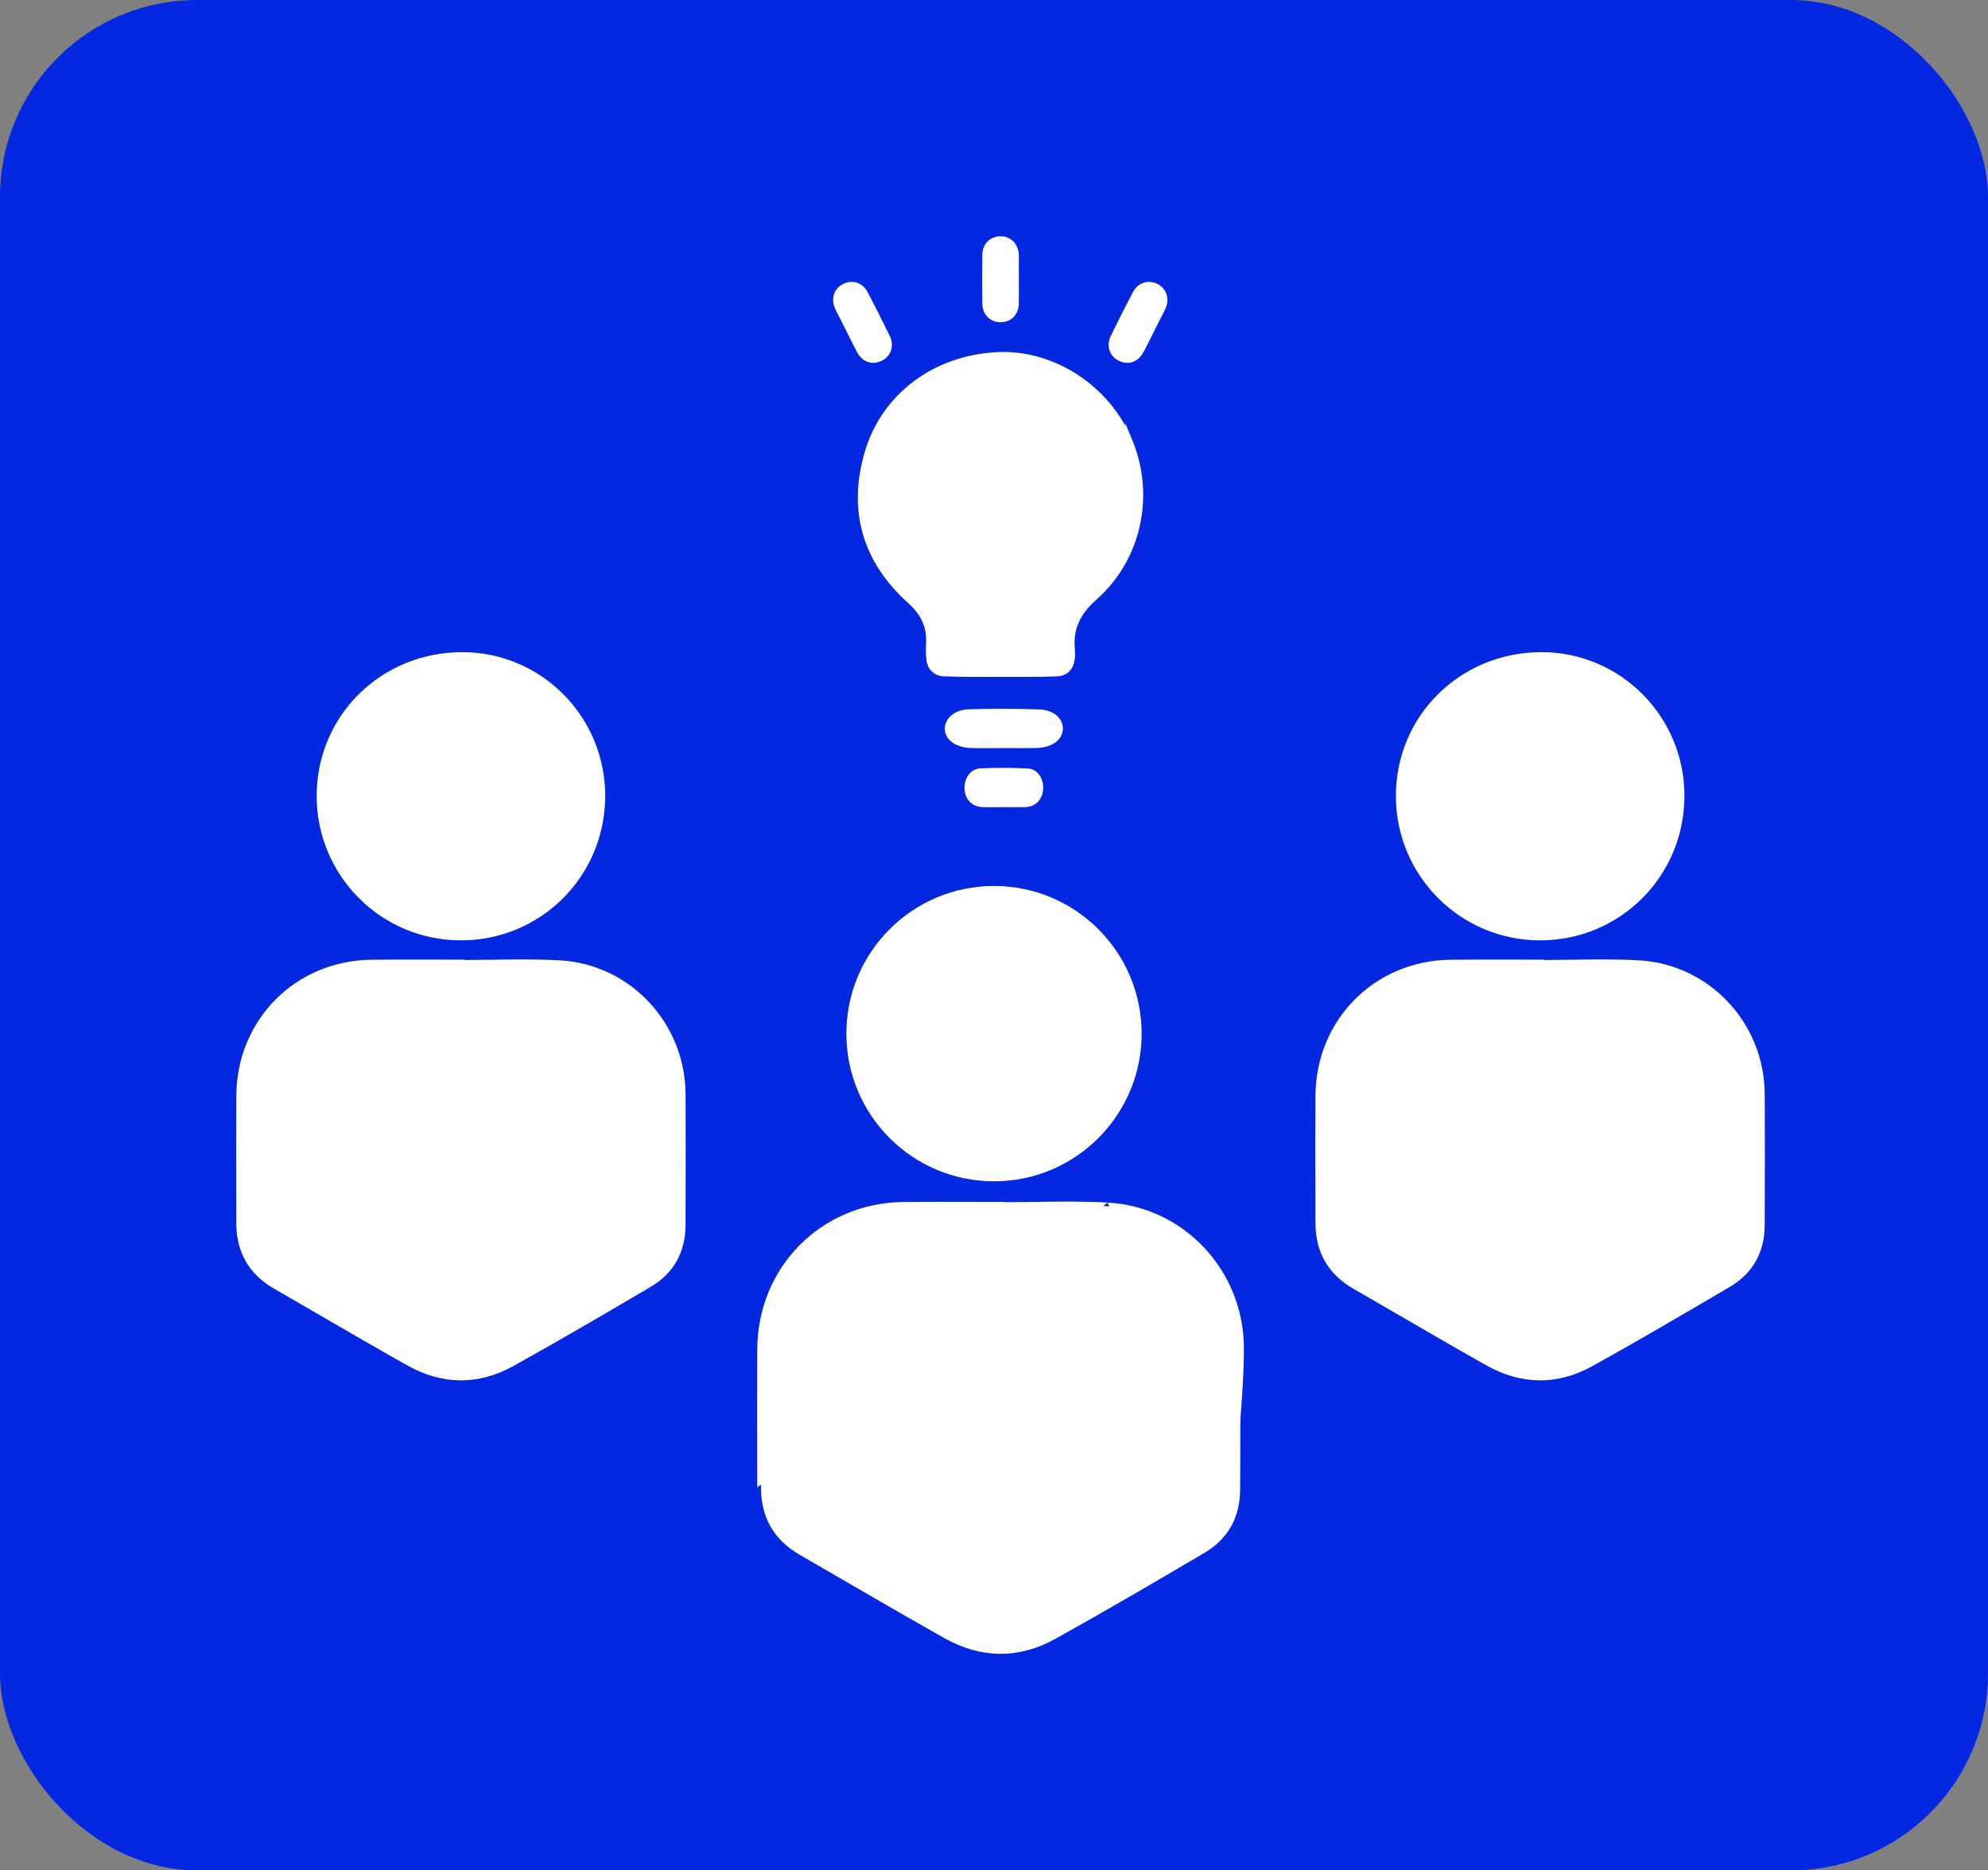 <svg width="101" height="95" viewBox="0 0 101 95" fill="none" xmlns="http://www.w3.org/2000/svg">
<rect x="0" y="0" width="101" height="95" fill="#808080" stroke="none"/>
<rect width="101" height="95" rx="10" fill="#0428E1"/>
<path d="M50.855 61.25C52.657 61.25 54.463 61.167 56.259 61.267C60.052 61.475 62.991 64.64 63.008 68.442C63.019 70.855 63.021 73.267 63.004 75.68C62.995 77.07 62.388 78.167 61.193 78.871C58.681 80.351 56.165 81.823 53.618 83.239C51.756 84.273 49.834 84.245 47.976 83.202C45.515 81.818 43.084 80.385 40.638 78.976C39.317 78.214 38.662 77.07 38.66 75.551C38.656 73.215 38.651 70.879 38.66 68.542C38.679 64.453 41.822 61.284 45.909 61.237C47.557 61.218 49.207 61.233 50.855 61.233V61.252V61.25Z" fill="white"/>
<path fill-rule="evenodd" clip-rule="evenodd" d="M52.553 61.421C51.989 61.429 51.423 61.437 50.855 61.437V61.421C50.347 61.421 49.839 61.419 49.331 61.418C48.19 61.414 47.05 61.411 45.91 61.424M52.553 61.421C53.79 61.404 55.019 61.386 56.248 61.454L52.553 61.421ZM56.269 61.08C55.027 61.011 53.776 61.029 52.532 61.047C52.034 61.054 51.537 61.061 51.042 61.062V61.046H50.855C50.349 61.046 49.843 61.045 49.335 61.043C48.193 61.04 47.049 61.037 45.906 61.05C41.717 61.098 38.492 64.35 38.472 68.541C38.464 70.62 38.468 72.697 38.471 74.773C38.472 75.032 38.472 75.292 38.472 75.551M56.269 61.08C60.163 61.294 63.178 64.543 63.195 68.442C63.206 70.855 62.83 73.398 62.814 75.812M38.847 68.543C38.865 64.556 41.926 61.47 45.91 61.424L38.847 68.543ZM56.248 61.454C59.94 61.656 62.804 64.738 62.82 68.444L56.248 61.454ZM62.82 68.444C62.831 70.856 62.833 73.267 62.816 75.679L62.82 68.444ZM38.846 74.772C38.846 75.032 38.847 75.291 38.847 75.55C38.849 77.003 39.469 78.086 40.731 78.814C41.548 79.284 42.362 79.757 43.176 80.229C44.803 81.174 46.428 82.117 48.068 83.039C49.871 84.051 51.724 84.077 53.527 83.076C56.072 81.661 58.586 80.19 61.097 78.71C62.233 78.041 62.807 77.005 62.816 75.679M38.846 74.772C38.842 72.696 38.839 70.62 38.847 68.543L38.846 74.772Z" fill="white"/>
<path d="M50.857 62.735C49.271 62.735 47.682 62.735 46.096 62.735C42.702 62.737 40.187 65.243 40.179 68.632C40.175 70.891 40.196 73.15 40.172 75.408C40.16 76.465 40.586 77.205 41.502 77.725C43.901 79.091 46.283 80.488 48.681 81.857C50.093 82.665 51.543 82.678 52.953 81.876C55.435 80.469 57.896 79.029 60.365 77.596C61.114 77.162 61.491 76.506 61.491 75.635C61.489 73.239 61.508 70.842 61.485 68.446C61.457 65.258 58.9 62.743 55.712 62.737C54.094 62.733 52.476 62.737 50.859 62.737L50.857 62.735Z" fill="white"/>
<path fill-rule="evenodd" clip-rule="evenodd" d="M46.096 62.548L50.935 62.548L50.937 62.55C51.449 62.55 51.962 62.549 52.475 62.549C53.554 62.548 54.633 62.547 55.712 62.55M46.105 62.922H46.096C42.805 62.924 40.373 65.347 40.366 68.632M46.105 62.922H46.114H46.105ZM46.114 62.922H46.124H46.114ZM46.124 62.922H46.133H46.124ZM46.133 62.922H46.142H46.133ZM46.142 62.922H46.152H46.142ZM46.152 62.922H46.161H46.152ZM46.161 62.922H46.17H46.161ZM46.17 62.922H46.179H46.17ZM46.179 62.922H46.189H46.179ZM46.189 62.922H46.198H46.189ZM46.198 62.922H46.207H46.198ZM46.207 62.922H46.217H46.207ZM46.217 62.922H46.226H46.217ZM46.226 62.922H46.235H46.226ZM46.235 62.922H46.245H46.235ZM46.245 62.922H46.254H46.245ZM46.254 62.922H46.263H46.254ZM46.263 62.922H46.273H46.263ZM46.273 62.922H46.282H46.273ZM46.282 62.922H46.291H46.282ZM46.291 62.922H46.3H46.291ZM46.3 62.922H46.31H46.3ZM46.31 62.922H46.319H46.31ZM46.319 62.922H46.328H46.319ZM46.328 62.922H46.338H46.328ZM46.338 62.922H46.347H46.338ZM46.347 62.922H46.356H46.347ZM46.356 62.922H46.365H46.356ZM46.365 62.922H46.375H46.365ZM46.375 62.922H46.384H46.375ZM46.384 62.922H46.393H46.384ZM46.393 62.922H46.403H46.393ZM46.403 62.922H46.412H46.403ZM46.412 62.922H46.421H46.412ZM46.421 62.922H46.431H46.421ZM46.431 62.922H46.44H46.431ZM46.44 62.922H46.449H46.44ZM46.449 62.922H46.458H46.449ZM46.458 62.922H46.468H46.458ZM46.468 62.922H46.477H46.468ZM46.477 62.922H46.486H46.477ZM46.486 62.922H46.496H46.486ZM46.496 62.922H46.505H46.496ZM46.505 62.922H46.514H46.505ZM46.514 62.922H46.523H46.514ZM46.523 62.922H46.533H46.523ZM46.533 62.922H46.542H46.533ZM46.542 62.922H46.551H46.542ZM46.551 62.922H46.561H46.551ZM46.561 62.922H46.57H46.561ZM46.57 62.922H46.579H46.57ZM46.579 62.922H46.589H46.579ZM46.589 62.922H46.598H46.589ZM46.598 62.922H46.607H46.598ZM46.607 62.922H46.617H46.607ZM46.617 62.922H46.626H46.617ZM46.626 62.922H46.635H46.626ZM46.635 62.922H46.644H46.635ZM46.644 62.922H46.654H46.644ZM46.654 62.922H46.663H46.654ZM46.663 62.922H46.672H46.663ZM46.672 62.922H46.682H46.672ZM46.682 62.922H46.691H46.682ZM46.691 62.922H46.7H46.691ZM46.7 62.922H46.709H46.7ZM46.709 62.922H46.719H46.709ZM46.719 62.922H46.728H46.719ZM46.728 62.922H46.737H46.728ZM46.737 62.922H46.747H46.737ZM46.747 62.922H46.756H46.747ZM46.756 62.922H46.765H46.756ZM46.765 62.922H46.775H46.765ZM46.775 62.922H46.784H46.775ZM46.784 62.922H46.793H46.784ZM46.793 62.922H46.802H46.793ZM46.802 62.922H46.812H46.802ZM46.812 62.922H46.821H46.812ZM46.821 62.922H46.83H46.821ZM46.83 62.922H46.84H46.83ZM46.84 62.922H46.849H46.84ZM46.849 62.922H46.858H46.849ZM46.858 62.922H46.867H46.858ZM46.867 62.922H46.877H46.867ZM46.877 62.922H46.886H46.877ZM46.886 62.922H46.895H46.886ZM46.895 62.922H46.905H46.895ZM46.905 62.922H46.914H46.905ZM46.914 62.922H46.923H46.914ZM46.923 62.922H46.933H46.923ZM46.933 62.922H46.942H46.933ZM46.942 62.922H46.951H46.942ZM46.951 62.922H46.961H46.951ZM46.961 62.922H46.97H46.961ZM46.97 62.922H46.979H46.97ZM46.979 62.922H46.988H46.979ZM46.988 62.922H46.998H46.988ZM46.998 62.922H47.007H46.998ZM47.007 62.922H47.016H47.007ZM47.016 62.922H47.026H47.016ZM47.026 62.922H47.035H47.026ZM47.035 62.922H47.044H47.035ZM47.044 62.922H47.053H47.044ZM47.053 62.922H47.063H47.053ZM47.063 62.922H47.072H47.063ZM47.072 62.922H47.081H47.072ZM47.081 62.922H47.091H47.081ZM47.091 62.922H47.1H47.091ZM47.1 62.922H47.109H47.1ZM47.109 62.922H47.119H47.109ZM47.119 62.922H47.128H47.119ZM47.128 62.922H47.137H47.128ZM47.137 62.922H47.147H47.137ZM47.147 62.922H47.156H47.147ZM47.156 62.922H47.165H47.156ZM47.165 62.922H47.174H47.165ZM47.174 62.922H47.184H47.174ZM47.184 62.922H47.193H47.184ZM47.193 62.922H47.202H47.193ZM47.202 62.922H47.212H47.202ZM47.212 62.922H47.221H47.212ZM47.221 62.922H47.23H47.221ZM47.23 62.922H47.239H47.23ZM47.239 62.922H47.249H47.239ZM47.249 62.922H47.258H47.249ZM47.258 62.922H47.267H47.258ZM47.267 62.922H47.277H47.267ZM47.277 62.922H47.286H47.277ZM47.286 62.922H47.295H47.286ZM47.295 62.922H47.305H47.295ZM47.305 62.922H47.314H47.305ZM47.314 62.922H47.323H47.314ZM47.323 62.922H47.333H47.323ZM47.333 62.922H47.342H47.333ZM47.342 62.922H47.351H47.342ZM47.351 62.922H47.36H47.351ZM47.36 62.922H47.37H47.36ZM47.37 62.922H47.379H47.37ZM47.379 62.922H47.388H47.379ZM47.388 62.922H47.398H47.388ZM47.398 62.922H47.407H47.398ZM47.407 62.922H47.416H47.407ZM47.416 62.922H47.425H47.416ZM47.425 62.922H47.435H47.425ZM47.435 62.922H47.444H47.435ZM47.444 62.922H47.453H47.444ZM47.453 62.922H47.463H47.453ZM47.463 62.922H47.472H47.463ZM47.472 62.922H47.481H47.472ZM47.481 62.922H47.491H47.481ZM47.491 62.922H47.5H47.491ZM47.5 62.922H47.509H47.5ZM47.509 62.922H47.519H47.509ZM47.519 62.922H47.528H47.519ZM47.528 62.922H47.537H47.528ZM47.537 62.922H47.546H47.537ZM47.546 62.922H47.556H47.546ZM47.556 62.922H47.565H47.556ZM47.565 62.922H47.574H47.565ZM47.574 62.922H47.584H47.574ZM47.584 62.922H47.593H47.584ZM47.593 62.922H47.602H47.593ZM47.602 62.922H47.611H47.602ZM47.611 62.922H47.621H47.611ZM47.621 62.922H47.63H47.621ZM47.63 62.922H47.639H47.63ZM47.639 62.922H47.649H47.639ZM47.649 62.922H47.658H47.649ZM47.658 62.922H47.667H47.658ZM47.667 62.922H47.677H47.667ZM47.677 62.922H47.686H47.677ZM47.686 62.922H47.695H47.686ZM47.695 62.922H47.705H47.695ZM47.705 62.922H47.714H47.705ZM47.714 62.922H47.723H47.714ZM47.723 62.922H47.732H47.723ZM47.732 62.922H47.742H47.732ZM47.742 62.922H47.751H47.742ZM47.751 62.922H47.76H47.751ZM47.76 62.922H47.77H47.76ZM47.77 62.922H47.779H47.77ZM47.779 62.922H47.788H47.779ZM47.788 62.922H47.797H47.788ZM47.797 62.922H47.807H47.797ZM47.807 62.922H47.816H47.807ZM47.816 62.922H47.825H47.816ZM47.825 62.922H47.835H47.825ZM47.835 62.922H47.844H47.835ZM47.844 62.922H47.853H47.844ZM47.853 62.922H47.863H47.853ZM47.863 62.922H47.872H47.863ZM47.872 62.922H47.881H47.872ZM47.881 62.922H47.891H47.881ZM47.891 62.922H47.9H47.891ZM47.9 62.922H47.909H47.9ZM47.909 62.922H47.918H47.909ZM47.918 62.922H47.928H47.918ZM47.928 62.922H47.937H47.928ZM47.937 62.922H47.946H47.937ZM47.946 62.922H47.956H47.946ZM47.956 62.922H47.965H47.956ZM47.965 62.922H47.974H47.965ZM47.974 62.922H47.983H47.974ZM47.983 62.922H47.993H47.983ZM47.993 62.922H48.002H47.993ZM48.002 62.922H48.011H48.002ZM48.011 62.922H48.021H48.011ZM48.021 62.922H48.03H48.021ZM48.03 62.922H48.039H48.03ZM48.039 62.922H48.049H48.039ZM48.049 62.922H48.058H48.049ZM48.058 62.922H48.067H48.058ZM48.067 62.922H48.077H48.067ZM48.077 62.922H48.086H48.077ZM48.086 62.922H48.095H48.086ZM48.095 62.922H48.105H48.095ZM48.105 62.922H48.114H48.105ZM48.114 62.922H48.123H48.114ZM48.123 62.922H48.132H48.123ZM48.132 62.922H48.142H48.132ZM48.142 62.922H48.151H48.142ZM48.151 62.922H48.16H48.151ZM48.16 62.922H48.17H48.16ZM48.17 62.922H48.179H48.17ZM48.179 62.922H48.188H48.179ZM48.188 62.922H48.197H48.188ZM48.197 62.922H48.207H48.197ZM48.207 62.922H48.216H48.207ZM48.216 62.922H48.225H48.216ZM48.225 62.922H48.235H48.225ZM48.235 62.922H48.244H48.235ZM48.244 62.922H48.253H48.244ZM48.253 62.922H48.263H48.253ZM48.263 62.922H48.272H48.263ZM48.272 62.922H48.281H48.272ZM48.281 62.922H48.291H48.281ZM48.291 62.922H48.3H48.291ZM48.3 62.922H48.309H48.3ZM48.309 62.922H48.318H48.309ZM48.318 62.922H48.328H48.318ZM48.328 62.922H48.337H48.328ZM48.337 62.922H48.346H48.337ZM48.346 62.922H48.356H48.346ZM48.356 62.922H48.365H48.356ZM48.365 62.922H48.374H48.365ZM48.374 62.922H48.383H48.374ZM48.383 62.922H48.393H48.383ZM48.393 62.922H48.402H48.393ZM48.402 62.922H48.411H48.402ZM48.411 62.922H48.421H48.411ZM48.421 62.922H48.43H48.421ZM48.43 62.922H48.439H48.43ZM48.439 62.922H48.449H48.439ZM48.449 62.922H48.458H48.449ZM48.458 62.922H48.467H48.458ZM48.467 62.922H48.477H48.467ZM48.477 62.922H48.486H48.477ZM48.486 62.922H48.495H48.486ZM48.495 62.922H48.504H48.495ZM48.504 62.922H48.514H48.504ZM48.514 62.922H48.523H48.514ZM48.523 62.922H48.532H48.523ZM48.532 62.922H48.542H48.532ZM48.542 62.922H48.551H48.542ZM48.551 62.922H48.56H48.551ZM48.56 62.922H48.569H48.56ZM48.569 62.922H48.579H48.569ZM48.579 62.922H48.588H48.579ZM48.588 62.922H48.597H48.588ZM48.597 62.922H48.607H48.597ZM48.607 62.922H48.616H48.607ZM48.616 62.922H48.625H48.616ZM48.625 62.922H48.635H48.625ZM48.635 62.922H48.644H48.635ZM48.644 62.922H48.653H48.644ZM48.653 62.922H48.663H48.653ZM48.663 62.922H48.672H48.663ZM48.672 62.922H48.681H48.672ZM48.681 62.922H48.69H48.681ZM48.69 62.922H48.7H48.69ZM48.7 62.922H48.709H48.7ZM48.709 62.922H48.718H48.709ZM48.718 62.922H48.728H48.718ZM48.728 62.922H48.737H48.728ZM48.737 62.922H48.746H48.737ZM48.746 62.922H48.755H48.746ZM48.755 62.922H48.765H48.755ZM48.765 62.922H48.774H48.765ZM48.774 62.922H48.783H48.774ZM48.783 62.922H48.793H48.783ZM48.793 62.922H48.802H48.793ZM48.802 62.922H48.811H48.802ZM48.811 62.922H48.821H48.811ZM48.821 62.922H48.83H48.821ZM48.83 62.922H48.839H48.83ZM48.839 62.922H48.849H48.839ZM48.849 62.922H48.858H48.849ZM48.858 62.922H48.867H48.858ZM48.867 62.922H48.877H48.867ZM48.877 62.922H48.886H48.877ZM48.886 62.922H48.895H48.886ZM48.895 62.922H48.904H48.895ZM48.904 62.922H48.914H48.904ZM48.914 62.922H48.923H48.914ZM48.923 62.922H48.932H48.923ZM48.932 62.922H48.942H48.932ZM48.942 62.922H48.951H48.942ZM48.951 62.922H48.96H48.951ZM48.96 62.922H48.969H48.96ZM48.969 62.922H48.979H48.969ZM48.979 62.922H48.988H48.979ZM48.988 62.922H48.997H48.988ZM48.997 62.922H49.007H48.997ZM49.007 62.922H49.016H49.007ZM49.016 62.922H49.025H49.016ZM49.025 62.922H49.035H49.025ZM49.035 62.922H49.044H49.035ZM49.044 62.922H49.053H49.044ZM49.053 62.922H49.062H49.053ZM49.062 62.922H49.072H49.062ZM49.072 62.922H49.081H49.072ZM49.081 62.922H49.09H49.081ZM49.09 62.922H49.1H49.09ZM49.1 62.922H49.109H49.1ZM49.109 62.922H49.118H49.109ZM49.118 62.922H49.128H49.118ZM49.128 62.922H49.137H49.128ZM49.137 62.922H49.146H49.137ZM49.146 62.922H49.156H49.146ZM49.156 62.922H49.165H49.156ZM49.165 62.922H49.174H49.165ZM49.174 62.922H49.183H49.174ZM49.183 62.922H49.193H49.183ZM49.193 62.922H49.202H49.193ZM49.202 62.922H49.211H49.202ZM49.211 62.922H49.221H49.211ZM49.221 62.922H49.23H49.221ZM49.23 62.922H49.239H49.23ZM49.239 62.922H49.248H49.239ZM49.248 62.922H49.258H49.248ZM49.258 62.922H49.267H49.258ZM49.267 62.922H49.276H49.267ZM49.276 62.922H49.286H49.276ZM49.286 62.922H49.295H49.286ZM49.295 62.922H49.304H49.295ZM49.304 62.922H49.314H49.304ZM49.314 62.922H49.323H49.314ZM49.323 62.922H49.332H49.323ZM49.332 62.922H49.342H49.332ZM49.342 62.922H49.351H49.342ZM49.351 62.922H49.36H49.351ZM49.36 62.922H49.369H49.36ZM49.369 62.922H49.379H49.369ZM49.379 62.922H49.388H49.379ZM49.388 62.922H49.397H49.388ZM49.397 62.922H49.407H49.397ZM49.407 62.922H49.416H49.407ZM49.416 62.922H49.425H49.416ZM49.425 62.922H49.434H49.425ZM49.434 62.922H49.444H49.434ZM49.444 62.922H49.453H49.444ZM49.453 62.922H49.462H49.453ZM49.462 62.922H49.472H49.462ZM49.472 62.922H49.481H49.472ZM49.481 62.922H49.49H49.481ZM49.49 62.922H49.5H49.49ZM49.5 62.922H49.509H49.5ZM49.509 62.922H49.518H49.509ZM49.518 62.922H49.528H49.518ZM49.528 62.922H49.537H49.528ZM49.537 62.922H49.546H49.537ZM49.546 62.922H49.555H49.546ZM49.555 62.922H49.565H49.555ZM49.565 62.922H49.574H49.565ZM49.574 62.922H49.583H49.574ZM49.583 62.922H49.593H49.583ZM49.593 62.922H49.602H49.593ZM49.602 62.922H49.611H49.602ZM49.611 62.922H49.62H49.611ZM49.62 62.922H49.63H49.62ZM49.63 62.922H49.639H49.63ZM49.639 62.922H49.648H49.639ZM49.648 62.922H49.658H49.648ZM49.658 62.922H49.667H49.658ZM49.667 62.922H49.676H49.667ZM49.676 62.922H49.686H49.676ZM49.686 62.922H49.695H49.686ZM49.695 62.922H49.704H49.695ZM49.704 62.922H49.714H49.704ZM49.714 62.922H49.723H49.714ZM49.723 62.922H49.732H49.723ZM49.732 62.922H49.741H49.732ZM49.741 62.922H49.751H49.741ZM49.751 62.922H49.76H49.751ZM49.76 62.922H49.769H49.76ZM49.769 62.922H49.779H49.769ZM49.779 62.922H49.788H49.779ZM49.788 62.922H49.797H49.788ZM49.797 62.922H49.806H49.797ZM49.806 62.922H49.816H49.806ZM49.816 62.922H49.825H49.816ZM49.825 62.922H49.834H49.825ZM49.834 62.922H49.844H49.834ZM49.844 62.922H49.853H49.844ZM49.853 62.922H49.862H49.853ZM49.862 62.922H49.872H49.862ZM49.872 62.922H49.881H49.872ZM49.881 62.922H49.89H49.881ZM49.89 62.922H49.9H49.89ZM49.9 62.922H49.909H49.9ZM49.909 62.922H49.918H49.909ZM49.918 62.922H49.927H49.918ZM49.927 62.922H49.937H49.927ZM49.937 62.922H49.946H49.937ZM49.946 62.922H49.955H49.946ZM49.955 62.922H49.965H49.955ZM49.965 62.922H49.974H49.965ZM49.974 62.922H49.983H49.974ZM49.983 62.922H49.992H49.983ZM49.992 62.922H50.002H49.992ZM50.002 62.922H50.011H50.002ZM50.011 62.922H50.02H50.011ZM50.02 62.922H50.03H50.02ZM50.03 62.922H50.039H50.03ZM50.039 62.922H50.048H50.039ZM50.048 62.922H50.058H50.048ZM50.058 62.922H50.067H50.058ZM50.067 62.922H50.076H50.067ZM50.076 62.922H50.086H50.076ZM50.086 62.922H50.095H50.086ZM50.095 62.922H50.104H50.095ZM50.104 62.922H50.113H50.104ZM50.113 62.922H50.123H50.113ZM50.123 62.922H50.132H50.123ZM50.132 62.922H50.141H50.132ZM50.141 62.922H50.151H50.141ZM50.151 62.922H50.16H50.151ZM50.16 62.922H50.169H50.16ZM50.169 62.922H50.178H50.169ZM50.178 62.922H50.188H50.178ZM50.188 62.922H50.197H50.188ZM50.197 62.922H50.206H50.197ZM50.206 62.922H50.216H50.206ZM50.216 62.922H50.225H50.216ZM50.225 62.922H50.234H50.225ZM50.234 62.922H50.243H50.234ZM50.243 62.922H50.253H50.243ZM50.253 62.922H50.262H50.253ZM50.262 62.922H50.271H50.262ZM50.271 62.922H50.281H50.271ZM50.281 62.922H50.29H50.281ZM50.29 62.922H50.299H50.29ZM50.299 62.922H50.309H50.299ZM50.309 62.922H50.318H50.309ZM50.318 62.922H50.327H50.318ZM50.327 62.922H50.337H50.327ZM50.337 62.922H50.346H50.337ZM50.346 62.922H50.355H50.346ZM50.355 62.922H50.364H50.355ZM50.364 62.922H50.374H50.364ZM50.374 62.922H50.383H50.374ZM50.383 62.922H50.392H50.383ZM50.392 62.922H50.402H50.392ZM50.402 62.922H50.411H50.402ZM50.411 62.922H50.42H50.411ZM50.42 62.922H50.429H50.42ZM50.429 62.922H50.439H50.429ZM50.439 62.922H50.448H50.439ZM50.448 62.922H50.457H50.448ZM50.457 62.922H50.467H50.457ZM50.467 62.922H50.476H50.467ZM50.476 62.922H50.485H50.476ZM50.485 62.922H50.495H50.485ZM50.495 62.922H50.504H50.495ZM50.504 62.922H50.513H50.504ZM50.513 62.922H50.523H50.513ZM50.523 62.922H50.532H50.523ZM50.532 62.922H50.541H50.532ZM50.541 62.922H50.55H50.541ZM50.55 62.922H50.56H50.55ZM50.56 62.922H50.569H50.56ZM50.569 62.922H50.578H50.569ZM50.578 62.922H50.588H50.578ZM50.588 62.922H50.597H50.588ZM50.597 62.922H50.606H50.597ZM50.606 62.922H50.615H50.606ZM50.615 62.922H50.625H50.615ZM50.625 62.922H50.634H50.625ZM50.634 62.922H50.643H50.634ZM50.643 62.922H50.653H50.643ZM50.653 62.922H50.662H50.653ZM50.662 62.922H50.671H50.662ZM50.671 62.922H50.681H50.671ZM50.681 62.922H50.69H50.681ZM50.69 62.922H50.699H50.69ZM50.699 62.922H50.708H50.699ZM50.708 62.922H50.718H50.708ZM50.718 62.922H50.727H50.718ZM50.727 62.922H50.736H50.727ZM50.736 62.922H50.746H50.736ZM50.746 62.922H50.755H50.746ZM50.755 62.922H50.764H50.755ZM50.764 62.922H50.773H50.764ZM50.773 62.922H50.78H50.773ZM50.78 62.922L50.781 62.924H50.859C51.398 62.924 51.937 62.924 52.476 62.923C53.554 62.923 54.633 62.922 55.712 62.924C58.798 62.93 61.27 65.364 61.297 68.448C61.312 70.044 61.309 71.64 61.306 73.237C61.304 74.036 61.303 74.835 61.303 75.635C61.303 75.635 61.303 75.635 61.303 75.635M40.359 75.41C40.374 73.944 40.371 72.476 40.368 71.01C40.367 70.217 40.365 69.424 40.366 68.632M46.096 62.548C42.599 62.55 39.999 65.139 39.992 68.631L46.096 62.548ZM55.712 62.55C59.002 62.556 61.643 65.153 61.672 68.444C61.672 68.444 61.672 68.445 61.672 68.444C61.687 70.043 61.684 71.642 61.68 73.24C61.679 74.039 61.677 74.837 61.678 75.635C61.678 76.572 61.266 77.29 60.459 77.758C60.459 77.758 60.459 77.758 60.459 77.758C59.951 78.053 59.443 78.348 58.935 78.643C56.976 79.782 55.017 80.921 53.046 82.039L52.953 81.876L53.045 82.039C53.045 82.039 53.046 82.039 53.046 82.039C51.577 82.874 50.056 82.859 48.588 82.02C48.588 82.02 48.588 82.02 48.588 82.02C47.459 81.375 46.338 80.727 45.217 80.079C43.95 79.346 42.684 78.614 41.409 77.888C41.409 77.888 41.409 77.888 41.409 77.888C40.928 77.615 40.566 77.278 40.326 76.861C40.087 76.444 39.978 75.961 39.984 75.406C40 73.942 39.997 72.479 39.994 71.014C39.992 70.221 39.99 69.426 39.992 68.631" fill="white"/>
<path d="M78.266 48.948C79.927 48.948 81.592 48.873 83.248 48.963C86.745 49.154 89.455 52.074 89.47 55.579C89.48 57.804 89.481 60.027 89.468 62.252C89.459 63.534 88.901 64.545 87.797 65.195C85.482 66.559 83.162 67.918 80.813 69.222C79.097 70.175 77.323 70.151 75.611 69.188C73.343 67.913 71.099 66.59 68.844 65.29C67.627 64.588 67.022 63.532 67.02 62.131C67.018 59.977 67.01 57.823 67.02 55.669C67.038 51.898 69.936 48.976 73.705 48.933C75.226 48.916 76.746 48.929 78.266 48.929V48.946V48.948Z" fill="white"/>
<path fill-rule="evenodd" clip-rule="evenodd" d="M79.834 49.121C79.313 49.128 78.79 49.135 78.265 49.135H78.078V49.117C77.677 49.116 77.277 49.115 76.876 49.114C75.819 49.111 74.763 49.109 73.707 49.12M78.453 48.76V48.742H78.265C77.804 48.742 77.342 48.741 76.88 48.739C75.822 48.737 74.762 48.734 73.702 48.746L73.702 48.746C69.831 48.79 66.852 51.795 66.832 55.667L66.832 55.668C66.825 57.284 66.828 58.9 66.83 60.516C66.831 61.054 66.832 61.592 66.832 62.131L66.832 62.131C66.834 63.598 67.475 64.716 68.75 65.453L68.75 65.453C69.476 65.871 70.201 66.292 70.927 66.713C72.453 67.599 73.981 68.486 75.519 69.351C77.287 70.345 79.13 70.371 80.904 69.386C83.255 68.081 85.577 66.72 87.892 65.356L87.892 65.356C89.055 64.671 89.645 63.598 89.655 62.254L89.655 62.253C89.668 60.027 89.667 57.803 89.657 55.578C89.642 51.977 86.856 48.972 83.258 48.776L83.258 48.776C82.113 48.714 80.959 48.73 79.813 48.746C79.358 48.752 78.904 48.759 78.453 48.76ZM79.834 49.121C80.974 49.105 82.106 49.089 83.237 49.15L79.834 49.121ZM83.237 49.15C86.633 49.336 89.268 52.172 89.283 55.579C89.292 57.804 89.294 60.027 89.281 62.251C89.281 62.251 89.281 62.251 89.281 62.251L89.468 62.252L89.281 62.251M87.702 65.033C85.387 66.397 83.068 67.756 80.722 69.058L80.722 69.058C79.064 69.979 77.36 69.957 75.703 69.025L75.611 69.188L75.703 69.025C74.167 68.161 72.643 67.276 71.118 66.391C70.392 65.969 69.665 65.548 68.938 65.128C67.778 64.459 67.209 63.465 67.207 62.13C67.207 62.13 67.207 62.13 67.207 62.13L67.02 62.13L67.207 62.13M67.207 55.669C67.225 52.001 70.04 49.162 73.707 49.12L67.207 55.669ZM68.938 65.128C68.938 65.128 68.938 65.128 68.937 65.128L68.844 65.29L68.938 65.128ZM87.702 65.033L87.797 65.195L87.702 65.033C87.702 65.033 87.702 65.033 87.702 65.033Z" fill="white"/>
<path d="M85.389 40.427C85.387 44.394 82.214 47.573 78.251 47.575C74.302 47.578 71.101 44.376 71.105 40.423C71.109 36.451 74.295 33.31 78.318 33.312C82.225 33.312 85.393 36.499 85.391 40.427H85.389Z" fill="white"/>
<path fill-rule="evenodd" clip-rule="evenodd" d="M78.318 33.499C74.396 33.497 71.296 36.557 71.292 40.424C71.288 44.273 74.406 47.391 78.25 47.388H78.25C82.11 47.386 85.2 44.291 85.201 40.427L85.201 40.264C85.117 36.514 82.066 33.499 78.318 33.499H78.318ZM85.574 40.615C85.474 44.597 82.255 47.76 78.251 47.762C74.198 47.766 70.914 44.479 70.918 40.424C70.921 36.345 74.194 33.123 78.318 33.124M85.574 40.615H85.578L85.578 40.428C85.58 36.397 82.33 33.125 78.318 33.124" fill="white"/>
<path d="M23.438 48.948C25.099 48.948 26.764 48.873 28.42 48.963C31.917 49.154 34.627 52.074 34.642 55.579C34.652 57.804 34.654 60.027 34.641 62.252C34.631 63.534 34.073 64.545 32.97 65.195C30.655 66.559 28.334 67.918 25.985 69.222C24.27 70.175 22.496 70.151 20.784 69.188C18.515 67.913 16.272 66.59 14.017 65.29C12.799 64.588 12.194 63.532 12.192 62.131C12.19 59.977 12.183 57.823 12.192 55.669C12.211 51.898 15.108 48.976 18.877 48.933C20.398 48.916 21.919 48.929 23.438 48.929V48.946V48.948Z" fill="white"/>
<path fill-rule="evenodd" clip-rule="evenodd" d="M25.006 49.121C24.485 49.128 23.963 49.135 23.438 49.135H23.25V49.117C22.85 49.116 22.449 49.115 22.049 49.114C20.992 49.111 19.936 49.109 18.879 49.12M23.625 48.76V48.742H23.438C22.977 48.742 22.515 48.741 22.052 48.739C20.994 48.737 19.934 48.734 18.875 48.746L18.875 48.746C15.004 48.79 12.024 51.795 12.005 55.667L12.005 55.668C11.998 57.284 12 58.9 12.002 60.516C12.003 61.054 12.004 61.592 12.005 62.131L12.005 62.131C12.007 63.598 12.647 64.716 13.923 65.453L13.923 65.453C14.649 65.871 15.374 66.292 16.099 66.713C17.626 67.599 19.154 68.486 20.692 69.351C22.459 70.345 24.302 70.371 26.076 69.386C28.427 68.081 30.75 66.72 33.065 65.356L33.065 65.356C34.227 64.671 34.818 63.598 34.828 62.254L34.828 62.253C34.841 60.027 34.839 57.803 34.83 55.578C34.814 51.977 32.029 48.972 28.43 48.776L28.43 48.776C27.285 48.714 26.132 48.73 24.986 48.746C24.531 48.752 24.077 48.759 23.625 48.76ZM25.006 49.121C26.146 49.105 27.278 49.089 28.41 49.15L25.006 49.121ZM28.41 49.15C31.805 49.336 34.44 52.172 34.455 55.579C34.464 57.804 34.466 60.027 34.453 62.251C34.453 62.251 34.453 62.251 34.453 62.251L34.64 62.252L34.453 62.251M32.874 65.033C30.559 66.397 28.241 67.756 25.894 69.058L25.894 69.058C24.237 69.979 22.532 69.957 20.875 69.025L20.784 69.188L20.875 69.025C19.339 68.161 17.816 67.276 16.29 66.391C15.564 65.969 14.838 65.548 14.11 65.128C12.951 64.459 12.381 63.465 12.379 62.13C12.379 62.13 12.379 62.13 12.379 62.13L12.192 62.13L12.379 62.13M12.379 55.669C12.398 52.001 15.213 49.162 18.879 49.12L12.379 55.669ZM14.11 65.128C14.11 65.128 14.11 65.128 14.11 65.128L14.016 65.29L14.11 65.128ZM32.874 65.033L32.97 65.195L32.875 65.033C32.875 65.033 32.874 65.033 32.874 65.033Z" fill="white"/>
<path d="M30.559 40.427C30.557 44.394 27.384 47.573 23.421 47.575C19.473 47.578 16.272 44.376 16.275 40.423C16.279 36.451 19.465 33.31 23.488 33.312C27.396 33.312 30.563 36.499 30.561 40.427H30.559Z" fill="white"/>
<path fill-rule="evenodd" clip-rule="evenodd" d="M23.488 33.499C19.566 33.497 16.466 36.557 16.462 40.424C16.459 44.273 19.576 47.391 23.421 47.388H23.421C27.28 47.386 30.37 44.291 30.372 40.427L30.372 40.265C30.288 36.514 27.237 33.499 23.488 33.499H23.488ZM30.744 40.615C30.644 44.597 27.425 47.76 23.421 47.762C19.369 47.766 16.084 44.479 16.088 40.424C16.092 36.345 19.364 33.123 23.488 33.124M30.744 40.615H30.748L30.748 40.428C30.75 36.397 27.5 33.125 23.488 33.124" fill="white"/>
<path d="M50.961 37.798C50.419 37.798 49.878 37.81 49.335 37.794C48.713 37.777 48.297 37.477 48.268 37.051C48.239 36.635 48.622 36.241 49.221 36.223C50.41 36.188 51.605 36.186 52.792 36.229C53.407 36.251 53.769 36.635 53.732 37.061C53.695 37.487 53.279 37.779 52.651 37.794C52.09 37.808 51.526 37.796 50.961 37.796V37.798Z" fill="white"/>
<path fill-rule="evenodd" clip-rule="evenodd" d="M52.779 36.426C51.601 36.383 50.414 36.385 49.231 36.421L49.231 36.421C48.809 36.433 48.51 36.712 48.533 37.041L48.533 37.042C48.545 37.208 48.63 37.34 48.762 37.433C48.895 37.526 49.09 37.59 49.345 37.598L49.345 37.598C49.719 37.609 50.087 37.606 50.463 37.604C50.54 37.603 50.617 37.603 50.695 37.602V37.6H50.961C51.144 37.6 51.325 37.601 51.505 37.602C51.888 37.605 52.264 37.607 52.642 37.598M51.227 37.995C51.313 37.995 51.399 37.995 51.486 37.996C51.875 37.999 52.27 38.001 52.66 37.992L52.66 37.992C53.028 37.983 53.353 37.891 53.593 37.727C53.835 37.561 53.974 37.333 53.997 37.074C54.042 36.561 53.597 36.061 52.805 36.033C51.609 35.989 50.406 35.991 49.21 36.027M51.227 37.995V37.996H50.961C50.803 37.996 50.643 37.997 50.482 37.998C50.1 38 49.711 38.003 49.324 37.992L49.335 37.795L49.325 37.992C49.325 37.992 49.325 37.992 49.324 37.992C48.957 37.981 48.633 37.886 48.395 37.719C48.157 37.551 48.02 37.321 48.002 37.062C48.002 37.062 48.002 37.062 48.002 37.062L48.268 37.052L48.002 37.062C48.002 37.062 48.002 37.062 48.002 37.062C47.967 36.559 48.434 36.05 49.21 36.027M53.466 37.049C53.495 36.71 53.216 36.442 52.779 36.426L52.779 36.426M53.466 37.049C53.451 37.216 53.364 37.346 53.232 37.437L53.466 37.049ZM53.232 37.437C53.099 37.529 52.902 37.591 52.642 37.598L53.232 37.437Z" fill="white"/>
<path d="M50.974 40.798C50.612 40.798 50.252 40.81 49.89 40.794C49.475 40.777 49.198 40.477 49.179 40.051C49.159 39.635 49.415 39.241 49.814 39.223C50.607 39.188 51.404 39.186 52.195 39.229C52.605 39.251 52.846 39.635 52.821 40.061C52.796 40.487 52.52 40.779 52.101 40.794C51.727 40.808 51.35 40.796 50.974 40.796V40.798Z" fill="white"/>
<path fill-rule="evenodd" clip-rule="evenodd" d="M52.186 39.426C51.401 39.383 50.609 39.385 49.821 39.421L49.821 39.421C49.539 39.433 49.34 39.712 49.356 40.041L49.356 40.042C49.363 40.208 49.42 40.34 49.508 40.433C49.596 40.526 49.727 40.59 49.897 40.598L49.897 40.598C50.146 40.609 50.391 40.606 50.642 40.604C50.693 40.603 50.745 40.603 50.797 40.602V40.6H50.974C51.096 40.6 51.217 40.601 51.337 40.602C51.592 40.605 51.842 40.607 52.095 40.598M51.151 40.995C51.209 40.995 51.266 40.995 51.324 40.996C51.583 40.999 51.847 41.001 52.106 40.992L52.107 40.992C52.352 40.983 52.569 40.891 52.729 40.727C52.89 40.561 52.983 40.333 52.998 40.074C53.028 39.561 52.731 39.061 52.203 39.033C51.406 38.989 50.604 38.991 49.806 39.027M51.151 40.995V40.996H50.974C50.869 40.996 50.762 40.997 50.655 40.998C50.4 41 50.141 41.003 49.883 40.992L49.89 40.795L49.883 40.992C49.883 40.992 49.883 40.992 49.883 40.992C49.638 40.981 49.422 40.886 49.264 40.719C49.105 40.551 49.013 40.321 49.001 40.062C49.001 40.062 49.001 40.062 49.001 40.062L49.178 40.052L49.001 40.062C49.001 40.062 49.001 40.062 49.001 40.062C48.978 39.559 49.289 39.05 49.806 39.027M52.644 40.049C52.664 39.71 52.478 39.442 52.186 39.426L52.186 39.426M52.644 40.049C52.634 40.216 52.576 40.346 52.488 40.437L52.644 40.049ZM52.488 40.437C52.399 40.529 52.268 40.591 52.095 40.598L52.488 40.437Z" fill="white"/>
<path d="M57.355 22.433C56.235 19.726 53.461 17.924 50.642 18.072C47.512 18.237 44.931 20.151 44.099 23.055C43.27 25.951 44.009 28.457 46.251 30.478C46.909 31.07 47.282 31.744 47.237 32.635C47.224 32.909 47.222 33.186 47.248 33.459C47.291 33.918 47.613 34.192 48.044 34.166C48.111 34.162 48.559 34.182 48.748 34.186C49.443 34.201 50.14 34.19 50.835 34.19C51.558 34.19 52.283 34.197 53.004 34.186C53.169 34.182 53.573 34.169 53.635 34.169C54.032 34.169 54.307 33.971 54.394 33.576C54.435 33.385 54.44 33.179 54.422 32.984C54.311 31.871 54.746 31.051 55.589 30.307C57.806 28.348 58.484 25.162 57.355 22.431V22.433Z" fill="white"/>
<path fill-rule="evenodd" clip-rule="evenodd" d="M57.167 21.617C55.853 19.261 53.266 17.747 50.632 17.886C47.43 18.054 44.775 20.016 43.919 23.003C43.496 24.48 43.471 25.867 43.843 27.147C44.216 28.427 44.983 29.587 46.126 30.617C46.753 31.182 47.091 31.805 47.049 32.626C47.036 32.904 47.034 33.192 47.061 33.477C47.087 33.747 47.196 33.977 47.377 34.136C47.558 34.294 47.796 34.368 48.054 34.353M48.744 34.374C49.233 34.384 49.724 34.382 50.213 34.38C50.421 34.379 50.628 34.378 50.835 34.378C51.04 34.378 51.246 34.378 51.452 34.379C51.97 34.38 52.489 34.382 53.007 34.374L53.008 34.374C53.084 34.372 53.204 34.369 53.319 34.365C53.464 34.361 53.602 34.357 53.635 34.357C53.864 34.357 54.075 34.299 54.245 34.17C54.415 34.039 54.526 33.849 54.576 33.616C54.622 33.402 54.628 33.176 54.608 32.966C54.505 31.928 54.902 31.162 55.712 30.448C57.992 28.434 58.687 25.162 57.528 22.36L57.167 21.488V21.617M48.054 34.353L57.182 22.505C56.09 19.868 53.387 18.116 50.651 18.26C47.594 18.421 45.087 20.288 44.279 23.107C43.873 24.526 43.853 25.84 44.203 27.042C44.553 28.244 46.524 30.509 47.624 31.5M48.054 34.353L48.744 34.374L49 34L48.989 34.003C48.989 34.003 53.802 33.982 53.635 33.982C53.598 33.982 53.444 33.987 53.29 33.991C53.178 33.995 53.067 33.998 53 33.999C52.487 34.007 51.973 34.006 51.457 34.004C51.25 34.004 51.042 34.003 50.835 34.003C50.624 34.003 50.414 34.004 50.205 34.005C49.719 34.007 49.236 34.01 48.752 33.999C48.675 33.998 48.554 33.993 48.432 33.989C48.407 33.988 48.458 33.99 48.432 33.989C48.5 34 48.545 33.998 48.5 34C48.328 34.011 47.722 33.94 47.624 33.854C47.525 33.767 47.452 33.631 47.434 33.442C47.409 33.181 47.411 32.914 47.423 32.645C47.472 31.683 48.311 32.119 47.624 31.5" fill="white"/>
<path d="M54.584 29.148C53.425 30.155 52.94 31.326 52.904 32.693C51.552 32.661 50.196 32.663 48.843 32.69C48.705 32.073 48.679 31.397 48.396 30.856C48.066 30.227 47.56 29.661 47.04 29.163C44.8 27.014 44.706 23.495 46.869 21.268C49.027 19.044 52.621 19.018 54.761 21.21C56.965 23.469 56.943 27.095 54.586 29.146L54.584 29.148Z" fill="white"/>
<path fill-rule="evenodd" clip-rule="evenodd" d="M54.627 21.341C52.563 19.226 49.09 19.249 47.004 21.398L47.004 21.398C44.914 23.55 45.003 26.95 47.17 29.028M54.627 21.341C56.762 23.529 56.732 27.03 54.464 29.005L54.459 29.009L54.457 29.011C53.312 30.008 52.8 31.166 52.725 32.502C51.482 32.476 50.237 32.477 48.995 32.5C48.969 32.365 48.947 32.232 48.925 32.094C48.904 31.97 48.883 31.843 48.858 31.71C48.798 31.391 48.717 31.065 48.562 30.769L48.562 30.769C48.218 30.113 47.696 29.531 47.17 29.028M46.735 21.138C48.965 18.84 52.681 18.811 54.895 21.079L54.895 21.079C57.167 23.407 57.154 27.155 54.714 29.283L54.712 29.285L54.708 29.289C53.59 30.261 53.126 31.381 53.092 32.699L53.087 32.885L52.9 32.881C51.551 32.849 50.198 32.851 48.847 32.877L48.695 32.88L48.661 32.731C48.618 32.54 48.584 32.334 48.551 32.135C48.531 32.013 48.511 31.892 48.49 31.78C48.432 31.471 48.359 31.189 48.23 30.943C47.914 30.34 47.426 29.791 46.911 29.298L46.91 29.298C44.597 27.079 44.498 23.441 46.735 21.138Z" fill="white"/>
<path d="M51.575 14.216C51.575 14.613 51.582 15.008 51.573 15.405C51.56 15.877 51.283 16.168 50.852 16.181C50.431 16.192 50.105 15.893 50.095 15.437C50.08 14.598 50.08 13.761 50.095 12.922C50.103 12.489 50.416 12.195 50.818 12.188C51.236 12.18 51.551 12.485 51.573 12.937C51.584 13.15 51.573 13.364 51.573 13.577C51.573 13.791 51.573 14.005 51.573 14.218L51.575 14.216Z" fill="white"/>
<path fill-rule="evenodd" clip-rule="evenodd" d="M51.386 12.946C51.368 12.586 51.129 12.369 50.821 12.375C50.518 12.38 50.288 12.595 50.282 12.925C50.267 13.762 50.267 14.597 50.282 15.434C50.29 15.786 50.531 16.002 50.846 15.993C51.019 15.988 51.146 15.929 51.232 15.837C51.319 15.744 51.38 15.601 51.386 15.4C51.391 15.156 51.391 14.913 51.389 14.668L51.386 14.672V13.577C51.386 13.499 51.387 13.424 51.388 13.351C51.391 13.213 51.393 13.083 51.386 12.947L51.386 12.946ZM51.76 13.764L51.762 13.762V14.216C51.762 14.336 51.763 14.457 51.763 14.578C51.765 14.854 51.767 15.132 51.76 15.41L51.76 15.411C51.753 15.682 51.668 15.92 51.506 16.093C51.342 16.268 51.115 16.36 50.857 16.368L50.857 16.368C50.33 16.382 49.919 15.998 49.908 15.441L49.908 15.441C49.893 14.599 49.893 13.76 49.908 12.918M51.76 13.764V13.577C51.76 13.513 51.761 13.445 51.763 13.376C51.765 13.23 51.768 13.076 51.76 12.927C51.733 12.384 51.343 11.991 50.815 12C50.313 12.009 49.917 12.383 49.908 12.918" fill="white"/>
<path d="M58.468 16.735C58.29 17.089 58.118 17.445 57.931 17.796C57.706 18.211 57.328 18.345 56.938 18.163C56.556 17.983 56.401 17.569 56.597 17.158C56.962 16.402 57.339 15.655 57.731 14.913C57.932 14.53 58.344 14.408 58.707 14.583C59.083 14.764 59.227 15.179 59.043 15.592C58.957 15.788 58.851 15.973 58.755 16.164C58.658 16.354 58.562 16.545 58.466 16.736L58.468 16.735Z" fill="white"/>
<path fill-rule="evenodd" clip-rule="evenodd" d="M58.872 15.516C59.018 15.186 58.903 14.885 58.626 14.751C58.352 14.62 58.05 14.707 57.896 14.999C57.506 15.74 57.13 16.485 56.766 17.239C56.613 17.557 56.732 17.858 57.017 17.993C57.174 18.066 57.314 18.07 57.432 18.027C57.551 17.984 57.67 17.883 57.766 17.707C57.881 17.491 57.99 17.274 58.099 17.054L58.094 17.056L58.587 16.079C58.623 16.009 58.657 15.943 58.691 15.879C58.756 15.757 58.817 15.641 58.872 15.516L58.872 15.516ZM58.838 16.415L58.84 16.414L58.636 16.819C58.581 16.926 58.528 17.034 58.474 17.143C58.351 17.39 58.227 17.639 58.096 17.884L58.095 17.884C57.966 18.123 57.784 18.297 57.561 18.379C57.336 18.461 57.092 18.442 56.858 18.332L56.858 18.332C56.381 18.107 56.187 17.579 56.428 17.077L56.428 17.076C56.794 16.319 57.172 15.569 57.565 14.825M58.838 16.415L58.922 16.248C58.951 16.191 58.982 16.131 59.014 16.069C59.083 15.94 59.154 15.804 59.215 15.667C59.435 15.171 59.264 14.643 58.788 14.414C58.336 14.196 57.814 14.352 57.565 14.825" fill="white"/>
<path d="M43.169 16.735C43.348 17.089 43.519 17.445 43.706 17.796C43.931 18.211 44.309 18.345 44.7 18.163C45.081 17.983 45.237 17.569 45.04 17.158C44.675 16.402 44.298 15.655 43.906 14.913C43.705 14.53 43.293 14.408 42.93 14.583C42.554 14.764 42.41 15.179 42.594 15.592C42.68 15.788 42.786 15.973 42.883 16.164C42.979 16.354 43.075 16.545 43.171 16.736L43.169 16.735Z" fill="white"/>
<path fill-rule="evenodd" clip-rule="evenodd" d="M42.765 15.516C42.619 15.186 42.735 14.885 43.012 14.751C43.285 14.62 43.587 14.707 43.741 14.999C44.131 15.74 44.508 16.485 44.871 17.239C45.024 17.557 44.906 17.858 44.62 17.993C44.463 18.066 44.323 18.07 44.205 18.027C44.086 17.984 43.967 17.883 43.871 17.707C43.756 17.491 43.647 17.274 43.538 17.054L43.543 17.056L43.05 16.079C43.015 16.009 42.98 15.943 42.946 15.879C42.882 15.757 42.82 15.641 42.766 15.516L42.765 15.516ZM42.8 16.415L42.797 16.414L43.002 16.819C43.056 16.926 43.11 17.034 43.164 17.143C43.286 17.39 43.41 17.639 43.541 17.884L43.542 17.884C43.671 18.123 43.853 18.297 44.077 18.379C44.301 18.461 44.545 18.442 44.779 18.332L44.78 18.332C45.257 18.107 45.45 17.579 45.209 17.077L45.209 17.076C44.843 16.319 44.465 15.569 44.072 14.825M42.8 16.415L42.715 16.248C42.687 16.191 42.655 16.131 42.623 16.069C42.555 15.94 42.483 15.804 42.423 15.667C42.202 15.171 42.373 14.643 42.849 14.414C43.301 14.196 43.823 14.352 44.072 14.825" fill="white"/>
<circle cx="50.5" cy="52.5" r="7.5" fill="white"/>
</svg>
